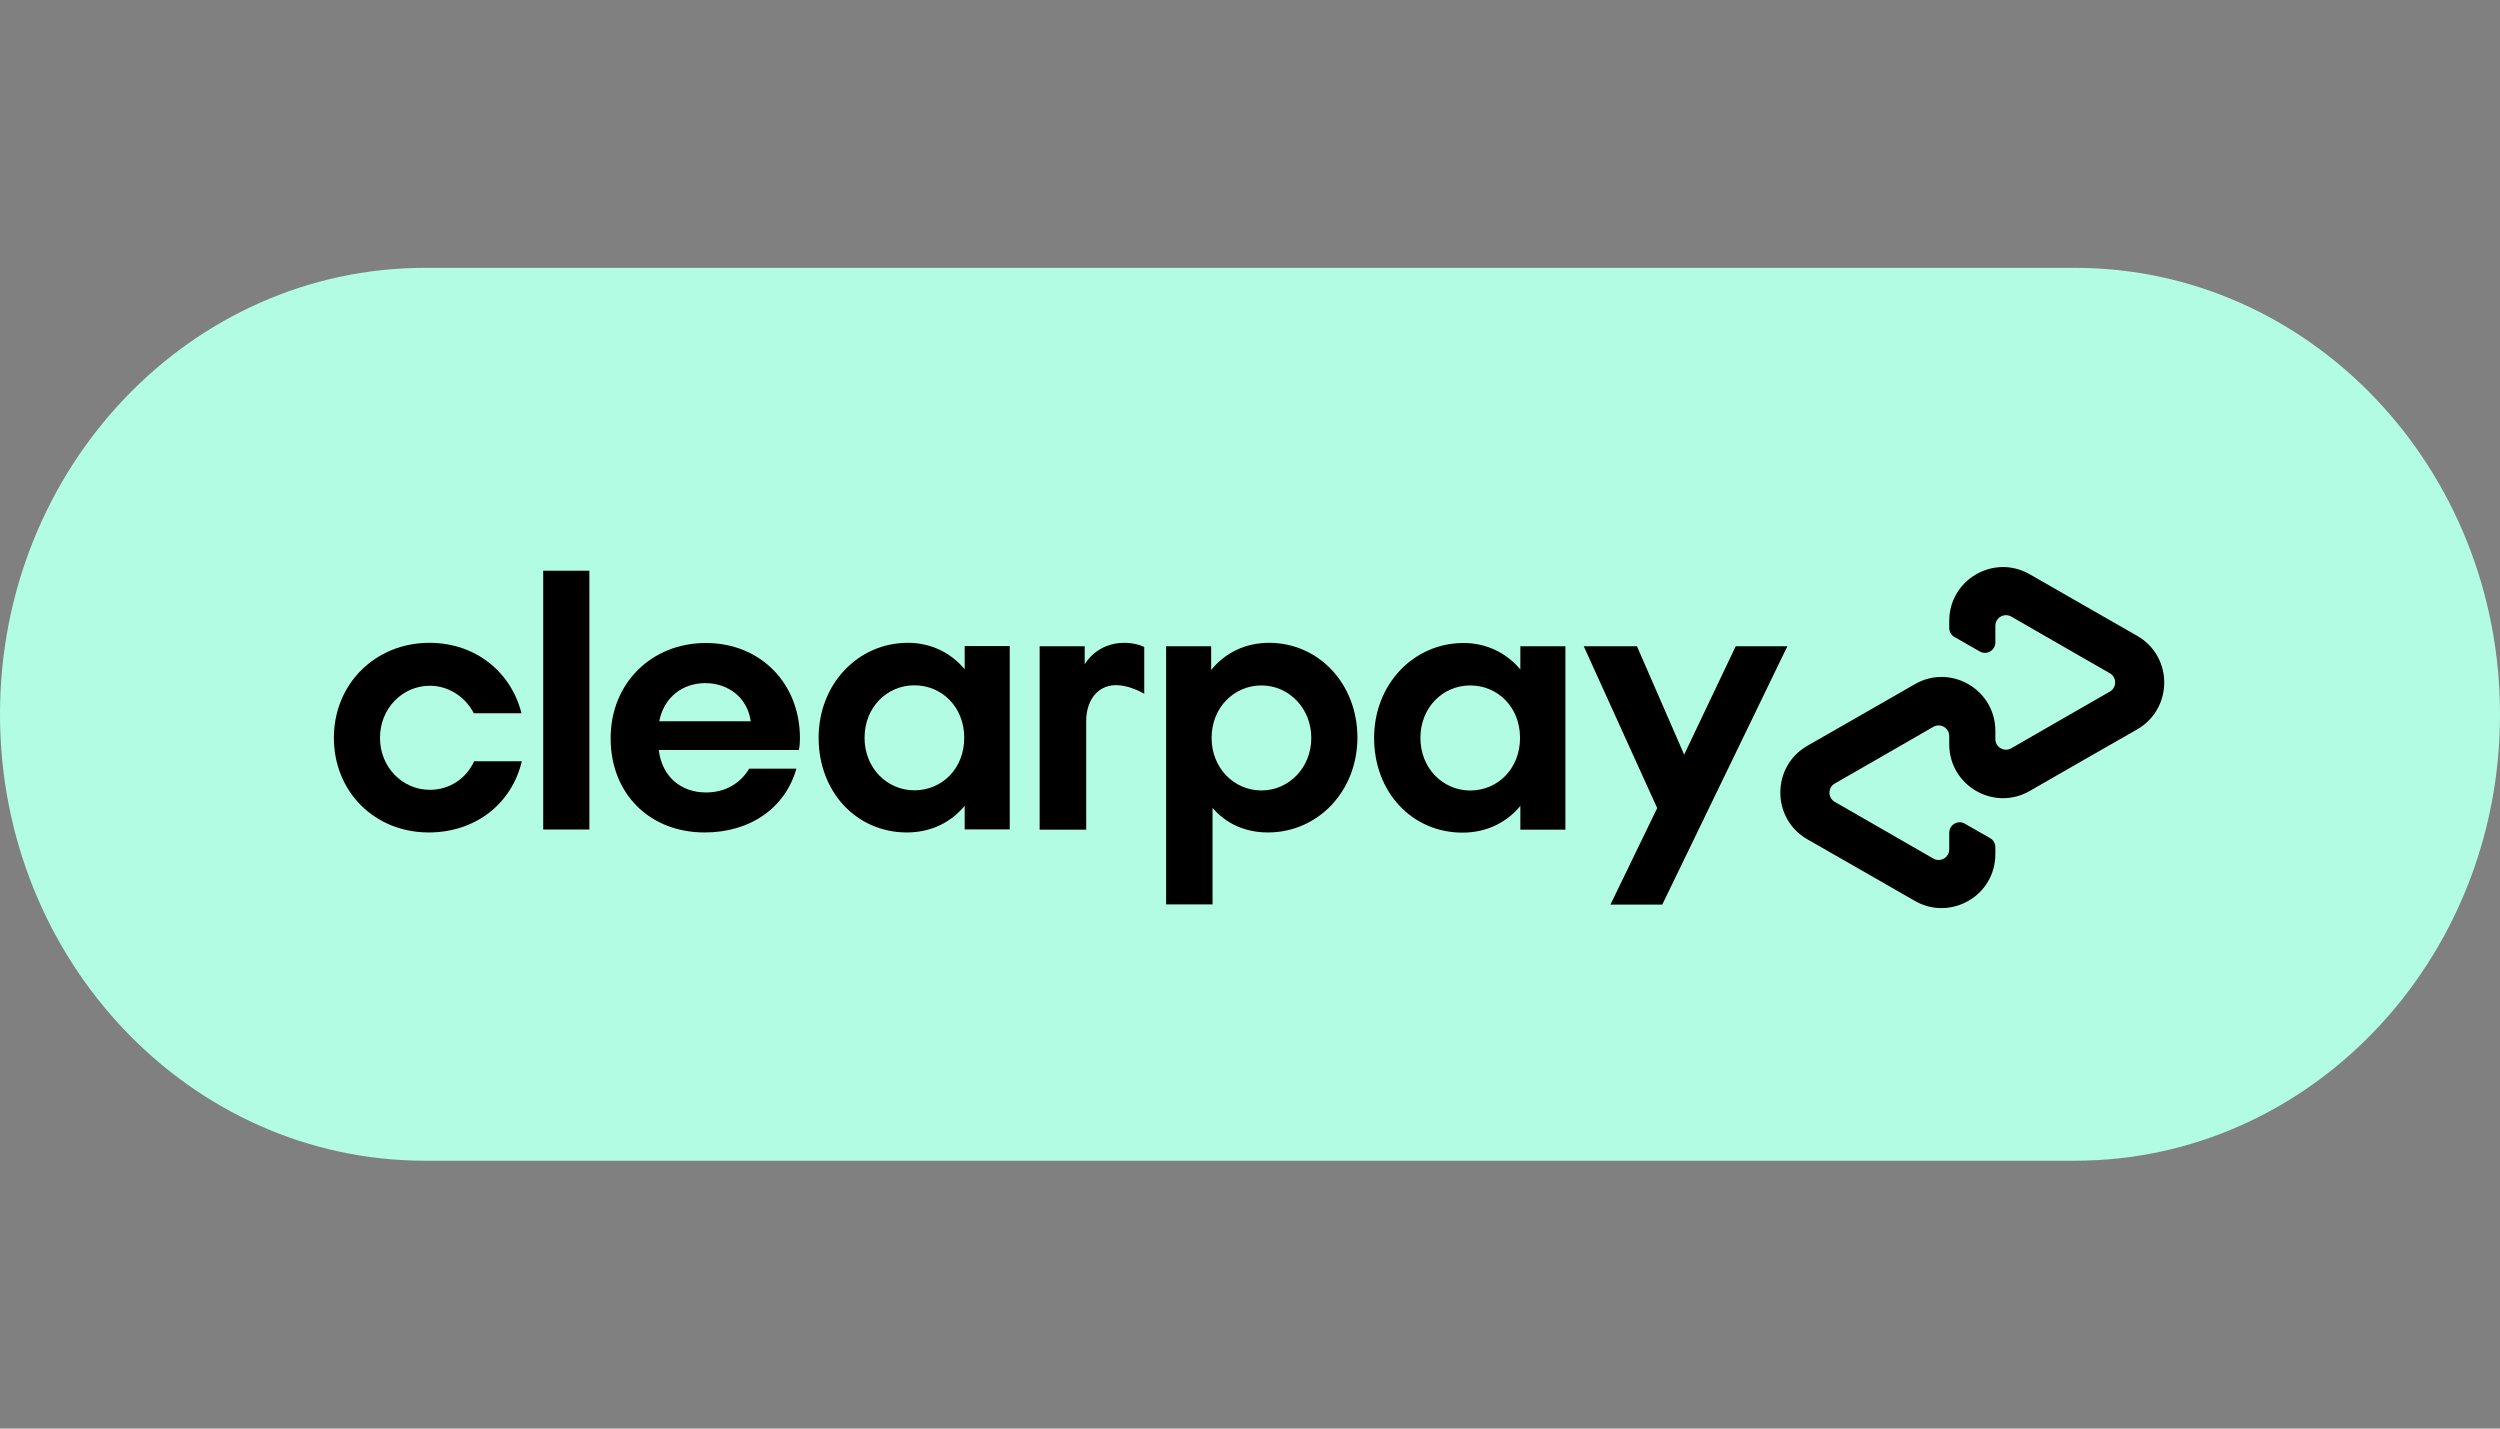 <svg width="56" height="32" viewBox="0 0 56 32" fill="none" xmlns="http://www.w3.org/2000/svg">
<rect x="0" y="0" width="56" height="32" fill="#808080" stroke="none"/>
<path d="M46.48 26H9.52C4.262 26 0 21.523 0 16C0 10.477 4.262 6 9.52 6H46.48C51.738 6 56 10.477 56 16C56.004 21.52 51.738 26 46.48 26Z" fill="#B2FCE4"/>
<path d="M29.373 16.53C29.373 15.866 28.872 15.354 28.257 15.354C27.642 15.354 27.14 15.849 27.14 16.53C27.14 17.205 27.642 17.706 28.257 17.706C28.872 17.706 29.373 17.195 29.373 16.53ZM26.121 20.263V14.476H27.13V15.008C27.434 14.631 27.887 14.399 28.426 14.399C29.535 14.399 30.406 15.313 30.406 16.52C30.406 17.727 29.518 18.647 28.402 18.647C27.883 18.647 27.458 18.443 27.161 18.097V20.259H26.121V20.263Z" fill="black"/>
<path d="M34.049 16.53C34.049 15.839 33.548 15.354 32.933 15.354C32.318 15.354 31.817 15.849 31.817 16.53C31.817 17.205 32.318 17.707 32.933 17.707C33.548 17.707 34.049 17.219 34.049 16.53ZM34.056 18.585V18.052C33.752 18.423 33.299 18.651 32.76 18.651C31.633 18.651 30.78 17.748 30.78 16.53C30.78 15.323 31.668 14.403 32.784 14.403C33.309 14.403 33.752 14.635 34.056 14.995V14.476H35.065V18.585H34.056Z" fill="black"/>
<path d="M24.3 14.877C24.3 14.877 24.556 14.399 25.188 14.399C25.458 14.399 25.631 14.493 25.631 14.493V15.541C25.631 15.541 25.25 15.306 24.901 15.354C24.552 15.403 24.331 15.721 24.331 16.15V18.585H23.288V14.476H24.297V14.877H24.3Z" fill="black"/>
<path d="M40.037 14.476L37.235 20.263H36.074L37.121 18.101L35.476 14.476H36.668L37.725 16.904L38.88 14.476H40.037Z" fill="black"/>
<path d="M47.875 14.244L46.679 13.559L45.467 12.864C44.665 12.403 43.663 12.981 43.663 13.908V14.064C43.663 14.15 43.708 14.23 43.784 14.271L44.347 14.593C44.502 14.683 44.696 14.569 44.696 14.389V14.019C44.696 13.836 44.893 13.721 45.052 13.811L46.158 14.448L47.26 15.081C47.419 15.171 47.419 15.403 47.26 15.492L46.158 16.125L45.052 16.762C44.893 16.852 44.696 16.738 44.696 16.555V16.371C44.696 15.444 43.694 14.863 42.892 15.326L41.679 16.022L40.483 16.707C39.678 17.17 39.678 18.336 40.483 18.799L41.679 19.484L42.892 20.18C43.694 20.64 44.696 20.062 44.696 19.135V18.979C44.696 18.893 44.651 18.813 44.575 18.772L44.012 18.45C43.856 18.36 43.663 18.474 43.663 18.654V19.024C43.663 19.208 43.466 19.322 43.307 19.232L42.201 18.595L41.099 17.962C40.94 17.872 40.94 17.641 41.099 17.551L42.201 16.918L43.307 16.281C43.466 16.191 43.663 16.305 43.663 16.489V16.672C43.663 17.599 44.665 18.18 45.467 17.717L46.679 17.021L47.875 16.337C48.68 15.87 48.68 14.707 47.875 14.244Z" fill="black"/>
<path d="M11.688 17.053C11.467 17.997 10.655 18.647 9.604 18.647C8.391 18.647 7.479 17.734 7.479 16.527C7.479 15.32 8.405 14.399 9.621 14.399C10.648 14.399 11.449 15.05 11.681 15.977H10.613C10.423 15.607 10.046 15.361 9.628 15.361C9.02 15.361 8.512 15.863 8.512 16.527C8.512 17.191 9.02 17.692 9.628 17.692C10.064 17.692 10.44 17.447 10.62 17.053H11.688Z" fill="black"/>
<path d="M12.168 18.581V12.784H13.202V18.581H12.168Z" fill="black"/>
<path d="M14.757 16.8C14.829 17.409 15.265 17.751 15.814 17.751C16.25 17.751 16.585 17.547 16.782 17.218H17.839C17.594 18.09 16.813 18.647 15.786 18.647C14.546 18.647 13.678 17.775 13.678 16.537C13.678 15.299 14.598 14.403 15.811 14.403C17.034 14.403 17.919 15.305 17.919 16.537C17.919 16.627 17.912 16.717 17.894 16.8H14.757V16.8ZM16.816 16.156C16.744 15.624 16.308 15.302 15.8 15.302C15.292 15.302 14.874 15.613 14.767 16.156H16.816Z" fill="black"/>
<path d="M21.609 18.582V18.049C21.305 18.419 20.856 18.647 20.313 18.647C19.19 18.647 18.337 17.744 18.337 16.527C18.337 15.32 19.221 14.399 20.337 14.399C20.863 14.399 21.305 14.628 21.609 14.991V14.472H22.618V18.578H21.609V18.582ZM21.599 16.527C21.599 15.838 21.098 15.351 20.483 15.351C19.867 15.351 19.366 15.842 19.366 16.527C19.366 17.201 19.867 17.703 20.483 17.703C21.098 17.703 21.599 17.219 21.599 16.527Z" fill="black"/>
</svg>
